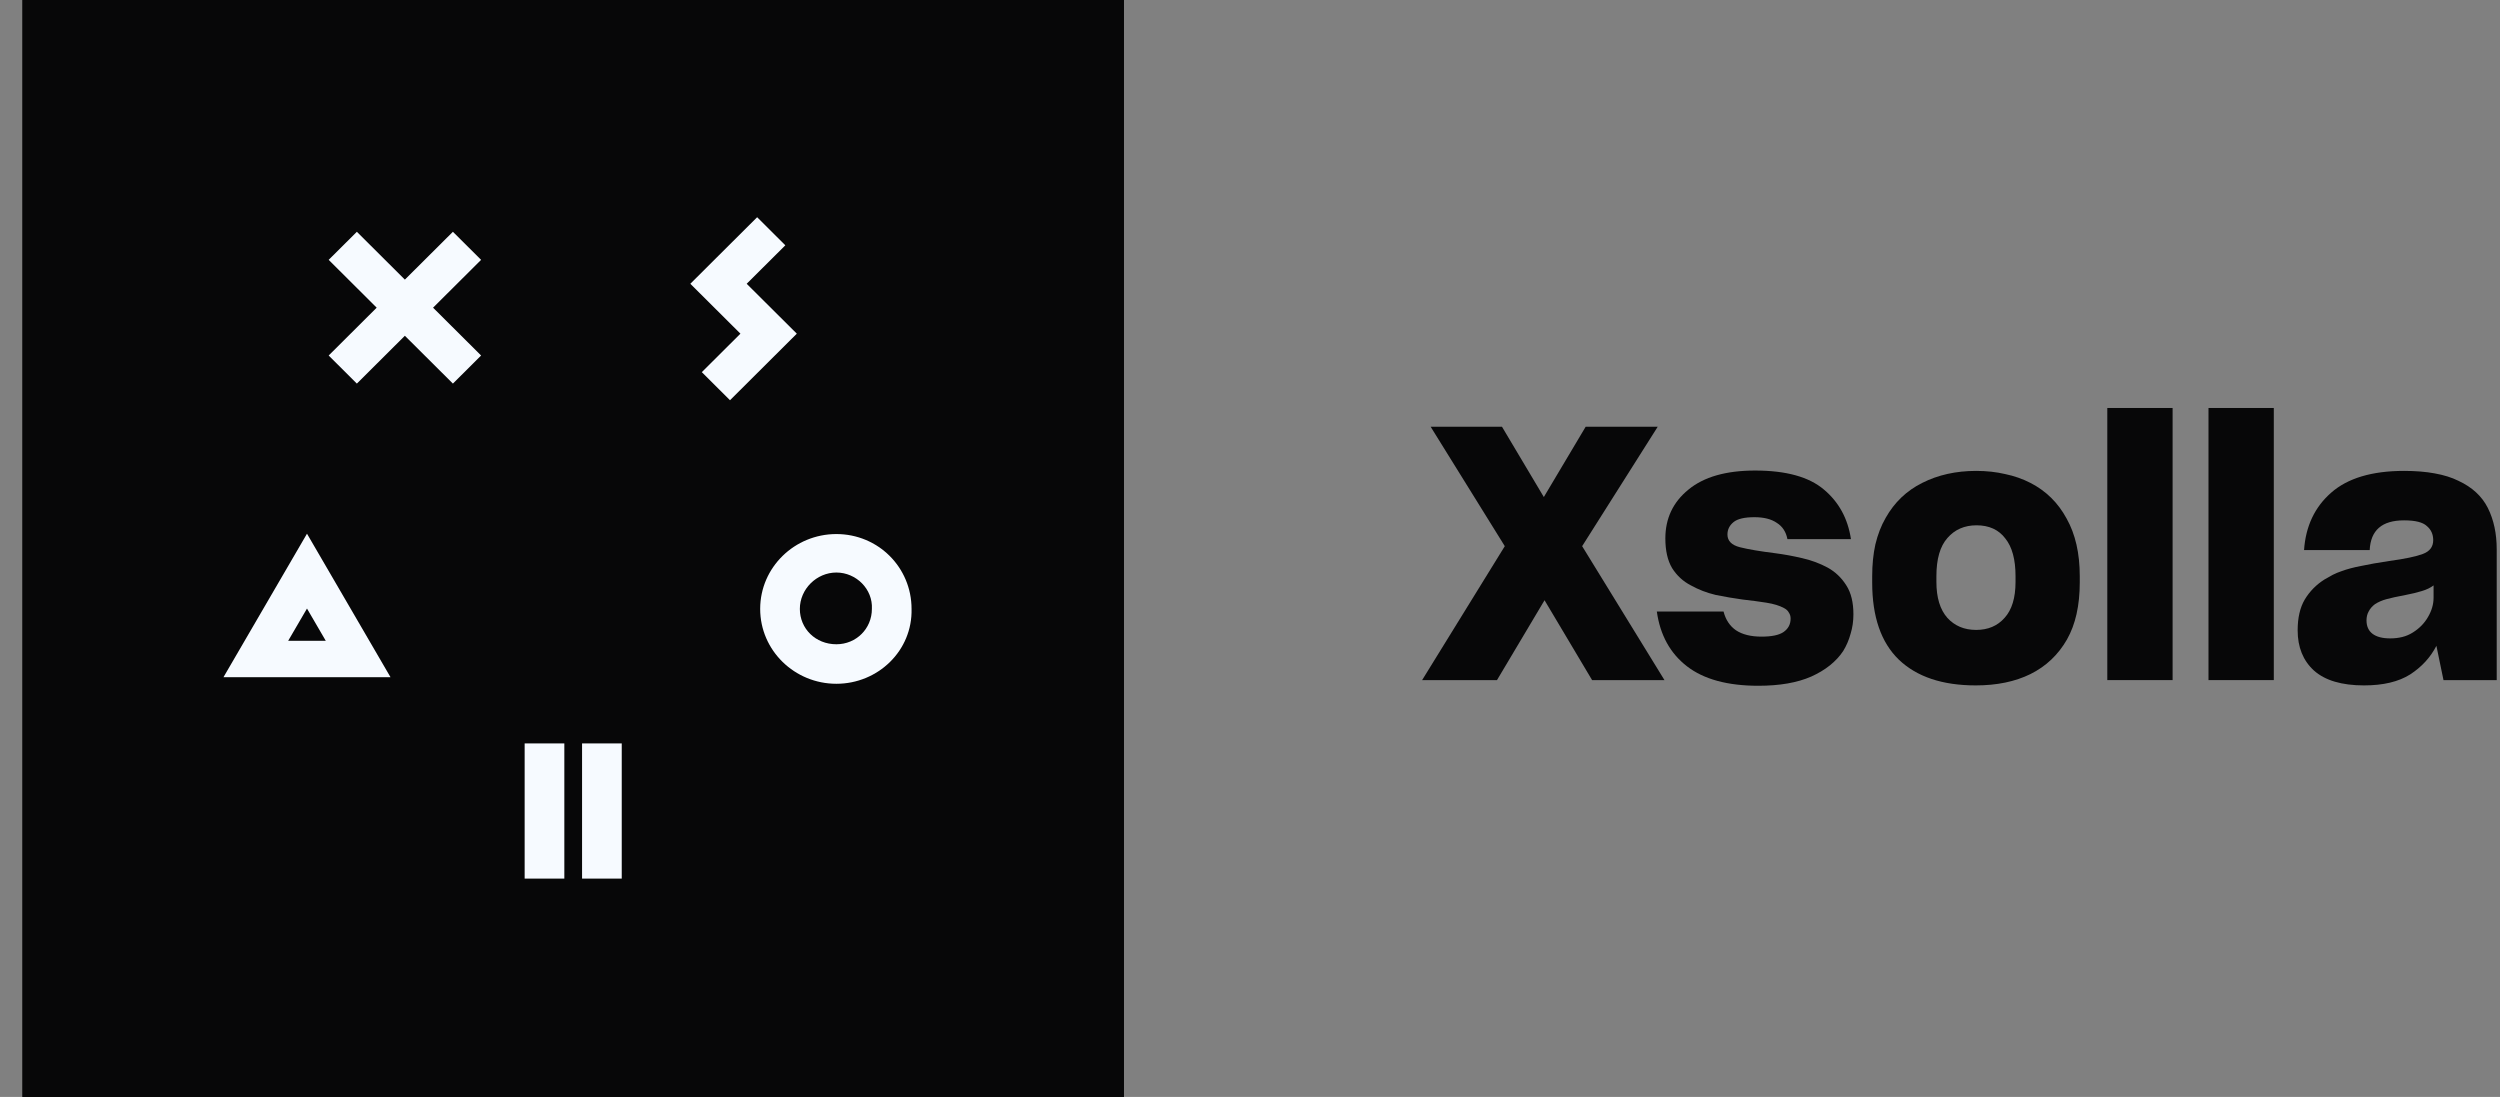 <svg width="98" height="43" viewBox="0 0 98 43" fill="none" xmlns="http://www.w3.org/2000/svg">
<rect x="0" y="0" width="98" height="43" fill="#808080" stroke="none"/>
<g clip-path="url(#clip0_197_58664)">
<path d="M44.057 0H0.882V43H44.057V0Z" fill="#070708"/>
<path d="M44.057 0H0.882V43H44.057V0Z" fill="#070708"/>
<path d="M32.786 22.443C32.009 22.443 31.354 23.095 31.354 23.869C31.354 24.644 31.968 25.255 32.786 25.255C33.564 25.255 34.178 24.644 34.178 23.869C34.219 23.095 33.564 22.443 32.786 22.443ZM32.786 26.804C31.149 26.804 29.799 25.5 29.799 23.869C29.799 22.239 31.149 20.935 32.786 20.935C34.423 20.935 35.733 22.239 35.733 23.869C35.774 25.5 34.423 26.804 32.786 26.804Z" fill="#F6FAFF"/>
<path d="M22.122 34.441H20.566V29.142H22.122V34.441Z" fill="#F6FAFF"/>
<path d="M24.372 34.441H22.817V29.142H24.372V34.441Z" fill="#F6FAFF"/>
<path d="M29.27 11.124L30.785 9.616L29.68 8.515L28.166 10.023L27.061 11.124L29.025 13.08L27.511 14.588L28.616 15.689L31.235 13.08L29.27 11.124Z" fill="#F6FAFF"/>
<path d="M12.034 23.855L12.77 25.119H11.297L12.034 23.855ZM12.034 20.921L8.76 26.546H15.308L12.034 20.921Z" fill="#F6FAFF"/>
<path d="M18.859 10.186L17.754 9.086L15.871 10.961L13.989 9.086L12.884 10.186L14.766 12.061L12.884 13.936L13.989 15.037L15.871 13.162L17.754 15.037L18.859 13.936L16.976 12.061L18.859 10.186Z" fill="#F6FAFF"/>
<path d="M93.698 25.025C93.865 25.025 94.023 25.007 94.171 24.97C94.32 24.933 94.459 24.873 94.589 24.79C94.839 24.633 95.034 24.434 95.173 24.194C95.321 23.945 95.396 23.691 95.396 23.432V22.947C95.275 23.04 95.122 23.114 94.936 23.169C94.76 23.224 94.552 23.275 94.311 23.321C93.968 23.386 93.713 23.441 93.546 23.488C93.379 23.534 93.231 23.598 93.1 23.682C92.989 23.765 92.906 23.862 92.85 23.973C92.794 24.074 92.767 24.189 92.767 24.319C92.767 24.55 92.846 24.725 93.003 24.845C93.161 24.965 93.393 25.025 93.698 25.025ZM95.785 26.66L95.507 25.316C95.275 25.769 94.932 26.143 94.478 26.438C94.023 26.725 93.421 26.868 92.669 26.868C91.798 26.868 91.144 26.674 90.708 26.286C90.282 25.898 90.068 25.372 90.068 24.707C90.068 24.217 90.161 23.816 90.346 23.502C90.541 23.178 90.801 22.915 91.125 22.712C91.237 22.647 91.344 22.587 91.445 22.532C91.557 22.476 91.668 22.43 91.779 22.393C92.002 22.31 92.261 22.241 92.558 22.185C92.855 22.121 93.221 22.056 93.657 21.991C94.269 21.908 94.709 21.816 94.978 21.714C95.247 21.613 95.382 21.433 95.382 21.174C95.382 20.943 95.298 20.759 95.131 20.62C94.974 20.472 94.677 20.398 94.241 20.398C93.805 20.398 93.476 20.495 93.254 20.689C93.031 20.883 92.91 21.174 92.892 21.562H90.319C90.383 20.629 90.736 19.881 91.376 19.318C92.025 18.745 92.98 18.459 94.241 18.459C94.686 18.459 95.085 18.491 95.437 18.556C95.799 18.621 96.11 18.718 96.369 18.847C96.907 19.096 97.292 19.452 97.524 19.913C97.755 20.375 97.871 20.916 97.871 21.534V26.66H95.785Z" fill="#070708"/>
<path d="M89.133 26.66H86.573V15.993H89.133V26.66Z" fill="#070708"/>
<path d="M85.166 26.66H82.606V15.993H85.166V26.66Z" fill="#070708"/>
<path d="M77.451 26.868C76.144 26.868 75.138 26.531 74.433 25.857C73.737 25.182 73.39 24.176 73.39 22.837V22.587C73.39 22.135 73.431 21.719 73.515 21.34C73.608 20.953 73.742 20.606 73.918 20.301C74.261 19.692 74.739 19.235 75.351 18.93C75.972 18.616 76.677 18.459 77.465 18.459C77.873 18.459 78.253 18.501 78.606 18.584C78.958 18.657 79.287 18.773 79.593 18.93C80.205 19.244 80.678 19.71 81.012 20.329C81.355 20.939 81.527 21.691 81.527 22.587V22.837C81.527 23.28 81.485 23.691 81.401 24.069C81.318 24.439 81.193 24.771 81.026 25.067C80.683 25.667 80.205 26.12 79.593 26.424C78.991 26.72 78.276 26.868 77.451 26.868ZM77.465 24.693C77.929 24.693 78.3 24.536 78.578 24.222C78.865 23.908 79.009 23.437 79.009 22.809V22.587C79.009 21.931 78.875 21.437 78.606 21.105C78.346 20.763 77.971 20.592 77.479 20.592C77.006 20.592 76.626 20.759 76.338 21.091C76.051 21.414 75.907 21.913 75.907 22.587V22.809C75.907 23.428 76.051 23.899 76.338 24.222C76.626 24.536 77.001 24.693 77.465 24.693Z" fill="#070708"/>
<path d="M68.926 26.882C67.721 26.882 66.789 26.628 66.131 26.12C65.472 25.612 65.078 24.896 64.948 23.973H67.563C67.647 24.296 67.809 24.541 68.05 24.707C68.301 24.873 68.634 24.956 69.052 24.956C69.45 24.956 69.738 24.896 69.914 24.776C70.1 24.647 70.192 24.471 70.192 24.25C70.192 24.157 70.169 24.079 70.123 24.014C70.085 23.94 70.021 23.88 69.928 23.834C69.761 23.742 69.534 23.672 69.246 23.626C68.959 23.58 68.648 23.539 68.314 23.502C67.971 23.455 67.619 23.395 67.257 23.322C66.905 23.238 66.581 23.114 66.284 22.948C65.978 22.791 65.732 22.564 65.546 22.269C65.37 21.973 65.282 21.585 65.282 21.105C65.282 20.32 65.584 19.683 66.186 19.193C66.789 18.695 67.661 18.445 68.801 18.445C70.016 18.445 70.916 18.695 71.5 19.193C72.084 19.683 72.436 20.329 72.557 21.133H70.067C70.011 20.846 69.872 20.634 69.65 20.496C69.436 20.348 69.144 20.274 68.774 20.274C68.384 20.274 68.11 20.338 67.953 20.468C67.795 20.597 67.716 20.759 67.716 20.953C67.716 21.202 67.879 21.368 68.203 21.451C68.537 21.535 69.001 21.613 69.594 21.687C69.947 21.733 70.299 21.798 70.651 21.881C71.013 21.964 71.347 22.089 71.653 22.255C71.95 22.421 72.19 22.652 72.376 22.948C72.561 23.234 72.654 23.613 72.654 24.084C72.654 24.351 72.617 24.605 72.543 24.845C72.478 25.085 72.381 25.312 72.251 25.524C71.972 25.94 71.555 26.272 70.999 26.522C70.452 26.762 69.761 26.882 68.926 26.882Z" fill="#070708"/>
<path d="M62.41 26.66L60.546 23.529L58.682 26.66H55.747L58.988 21.41L56.081 16.727H58.877L60.518 19.484L62.159 16.727H64.983L62.02 21.41L65.247 26.66H62.41Z" fill="#070708"/>
</g>
<defs>
<clipPath id="clip0_197_58664">
<rect width="97" height="43" fill="white" transform="translate(0.882)"/>
</clipPath>
</defs>
</svg>
